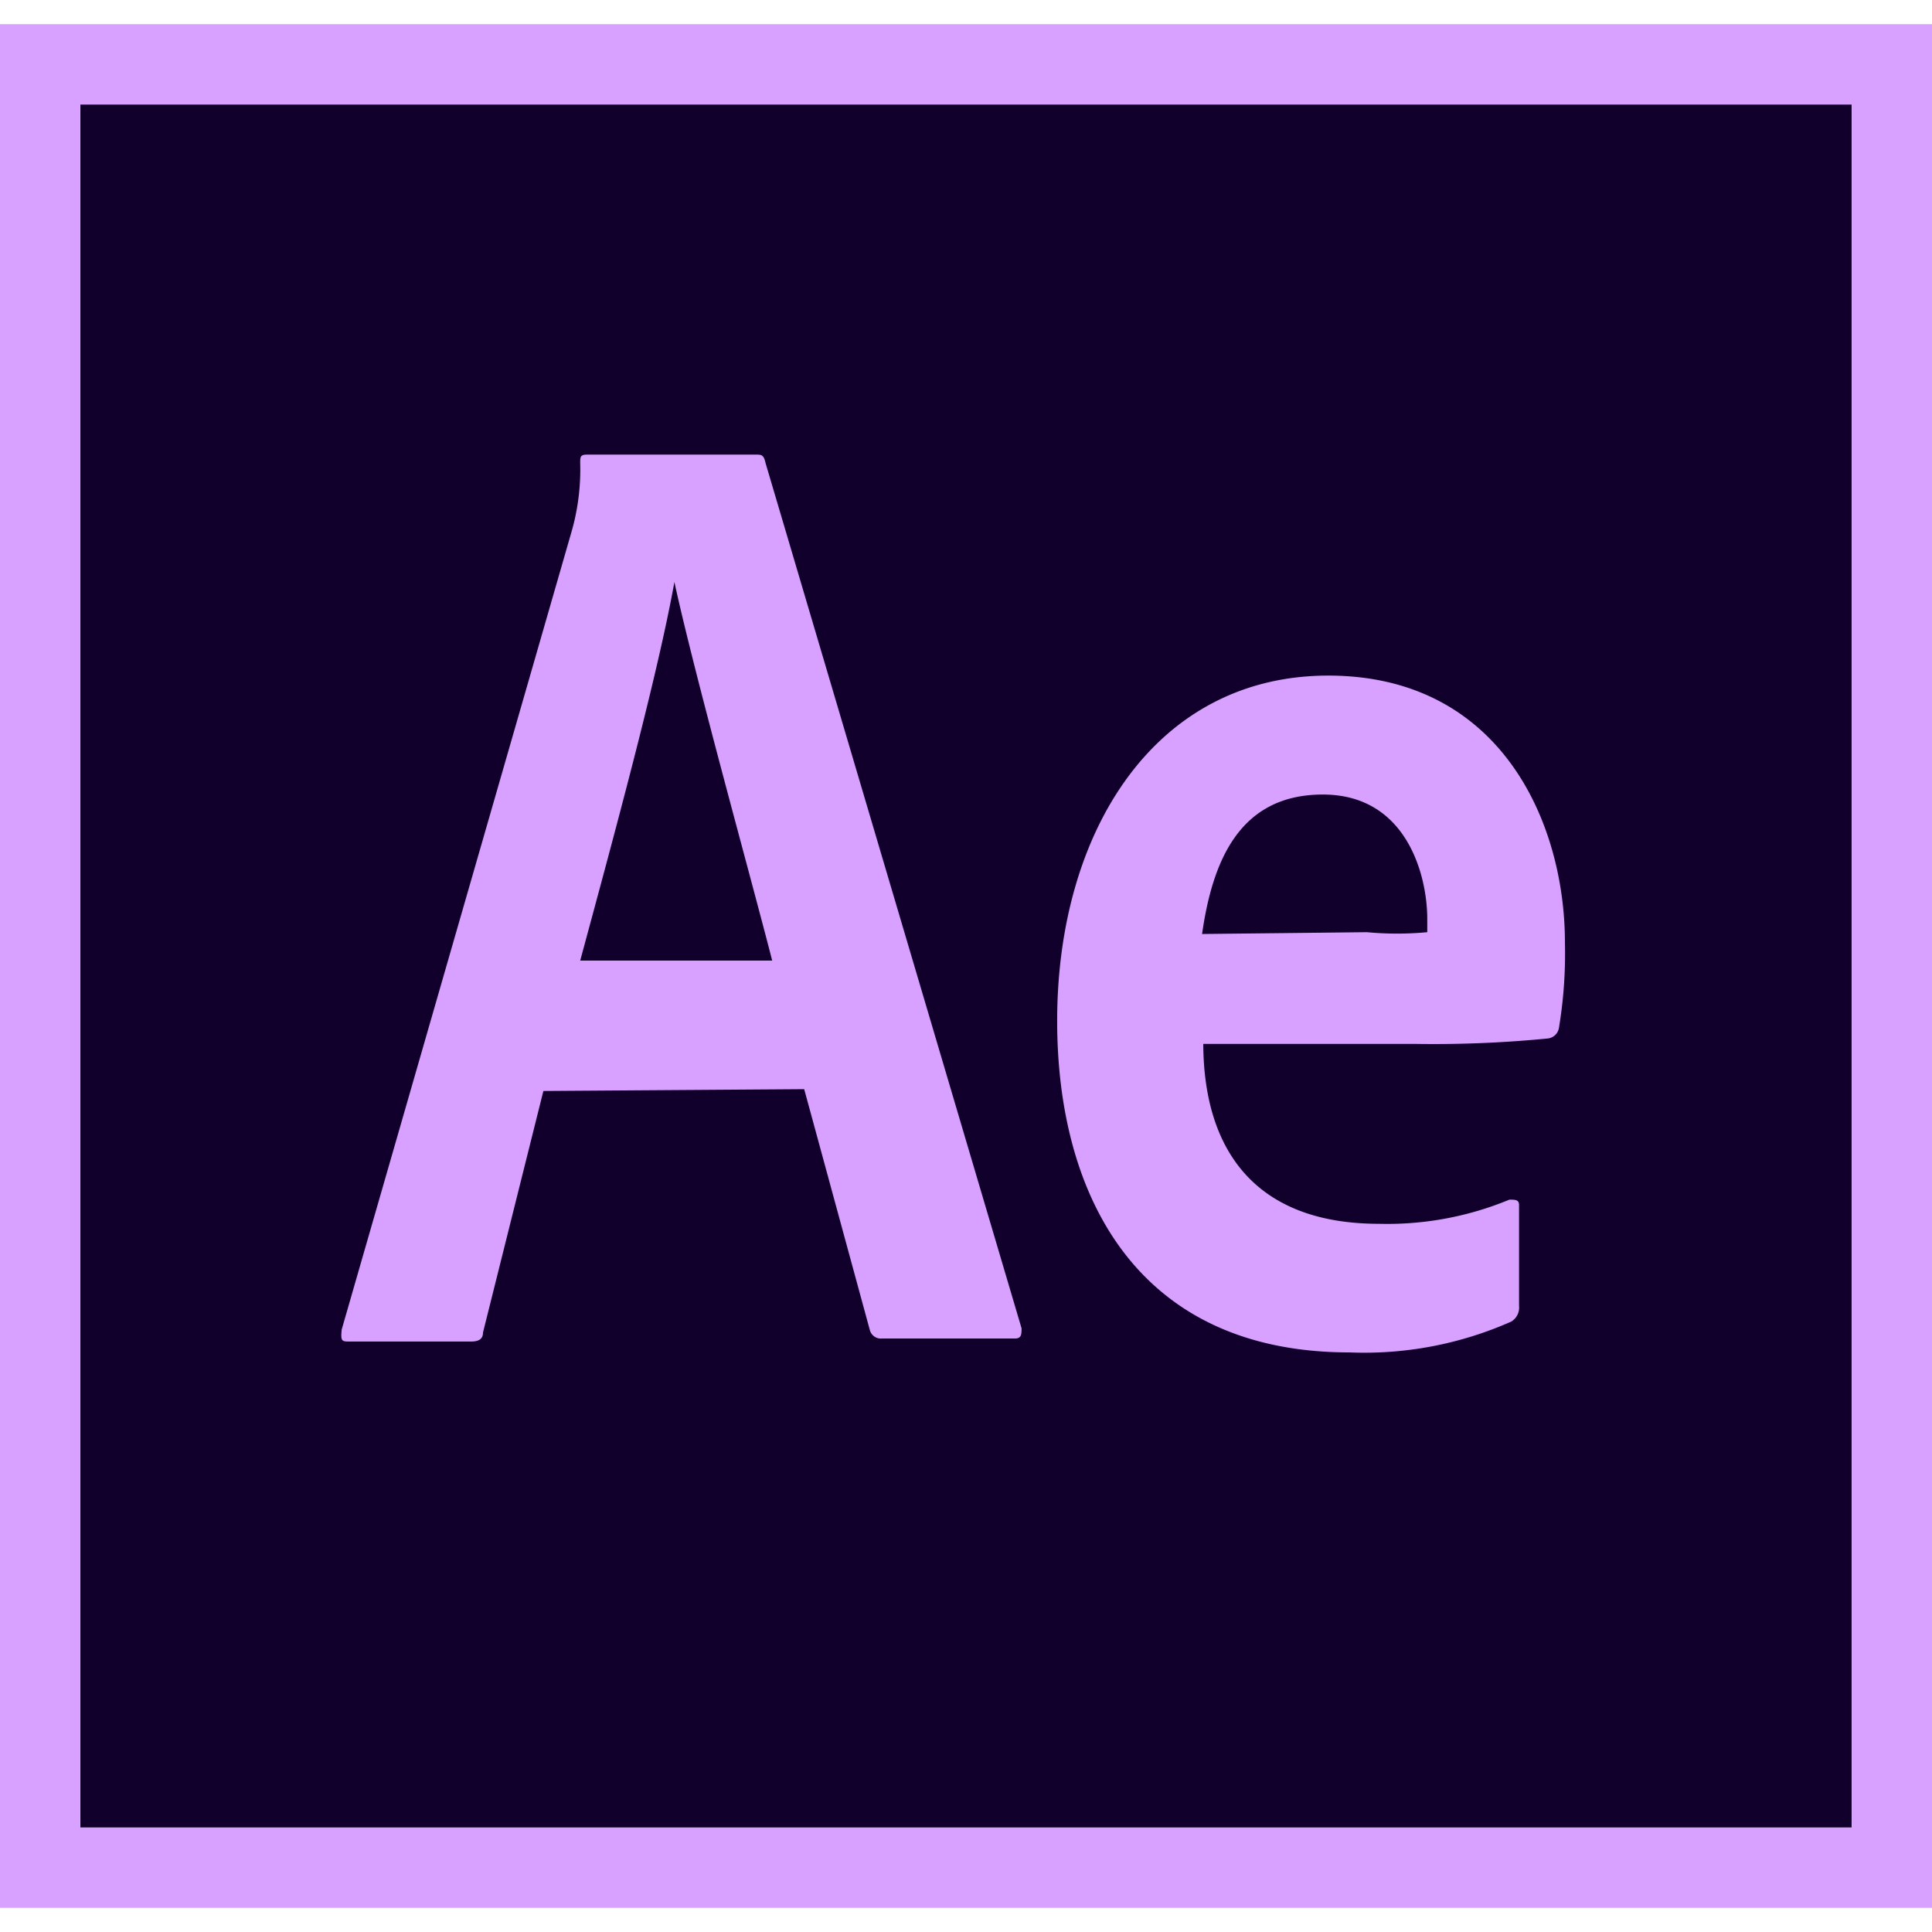 <svg id="Layer_1" data-name="Layer 1" xmlns="http://www.w3.org/2000/svg" xmlns:xlink="http://www.w3.org/1999/xlink" viewBox="0 0 32 32"><defs><style>.cls-1{fill:url(#radial-gradient);}.cls-2{fill:#d8a1ff;}</style><radialGradient id="radial-gradient" cx="-2764.4" cy="1994.87" r="0.01" gradientTransform="matrix(2291.67, 0, 0, -2218.75, 6335104.27, 4426130.98)" gradientUnits="userSpaceOnUse"><stop offset="0" stop-color="#442f55" stop-opacity="0.98"/><stop offset="1" stop-color="#12002c"/></radialGradient></defs><title>tools</title><path class="cls-1" d="M1.33,1.73H30.67V30.27H1.33Z"/><path class="cls-2" d="M1.33,1.73H30.67V30.27H1.33ZM0,31.6H32V.4H0ZM22.64,15.44a5.33,5.33,0,0,0,1,0c0-.09,0-.16,0-.22,0-.72-.34-2.06-1.73-2.06s-1.83,1.12-2,2.31Zm-2.71,1.83c0,1.8.88,3,2.91,3A5.28,5.28,0,0,0,25,19.87c.1,0,.16,0,.16.09v1.67a.27.27,0,0,1-.13.26,6,6,0,0,1-2.68.51c-3.52,0-4.84-2.6-4.84-5.49,0-3.15,1.63-5.72,4.49-5.72s3.92,2.44,3.92,4.42a7.52,7.52,0,0,1-.1,1.42.21.21,0,0,1-.18.17,19.42,19.42,0,0,1-2.22.09h-3.5Zm-7.14-1.36c-.38-1.48-1.28-4.71-1.62-6.27h0c-.28,1.56-1,4.2-1.56,6.27ZM9,18.07l-1,4c0,.11-.07.15-.2.15h-2c-.14,0-.16,0-.14-.2L9.48,8.76a3.74,3.74,0,0,0,.13-1.09c0-.1,0-.14.11-.14h2.8c.09,0,.13,0,.16.14L16.92,22c0,.1,0,.17-.11.17h-2.2a.19.19,0,0,1-.2-.13l-1.09-4Z"/></svg>